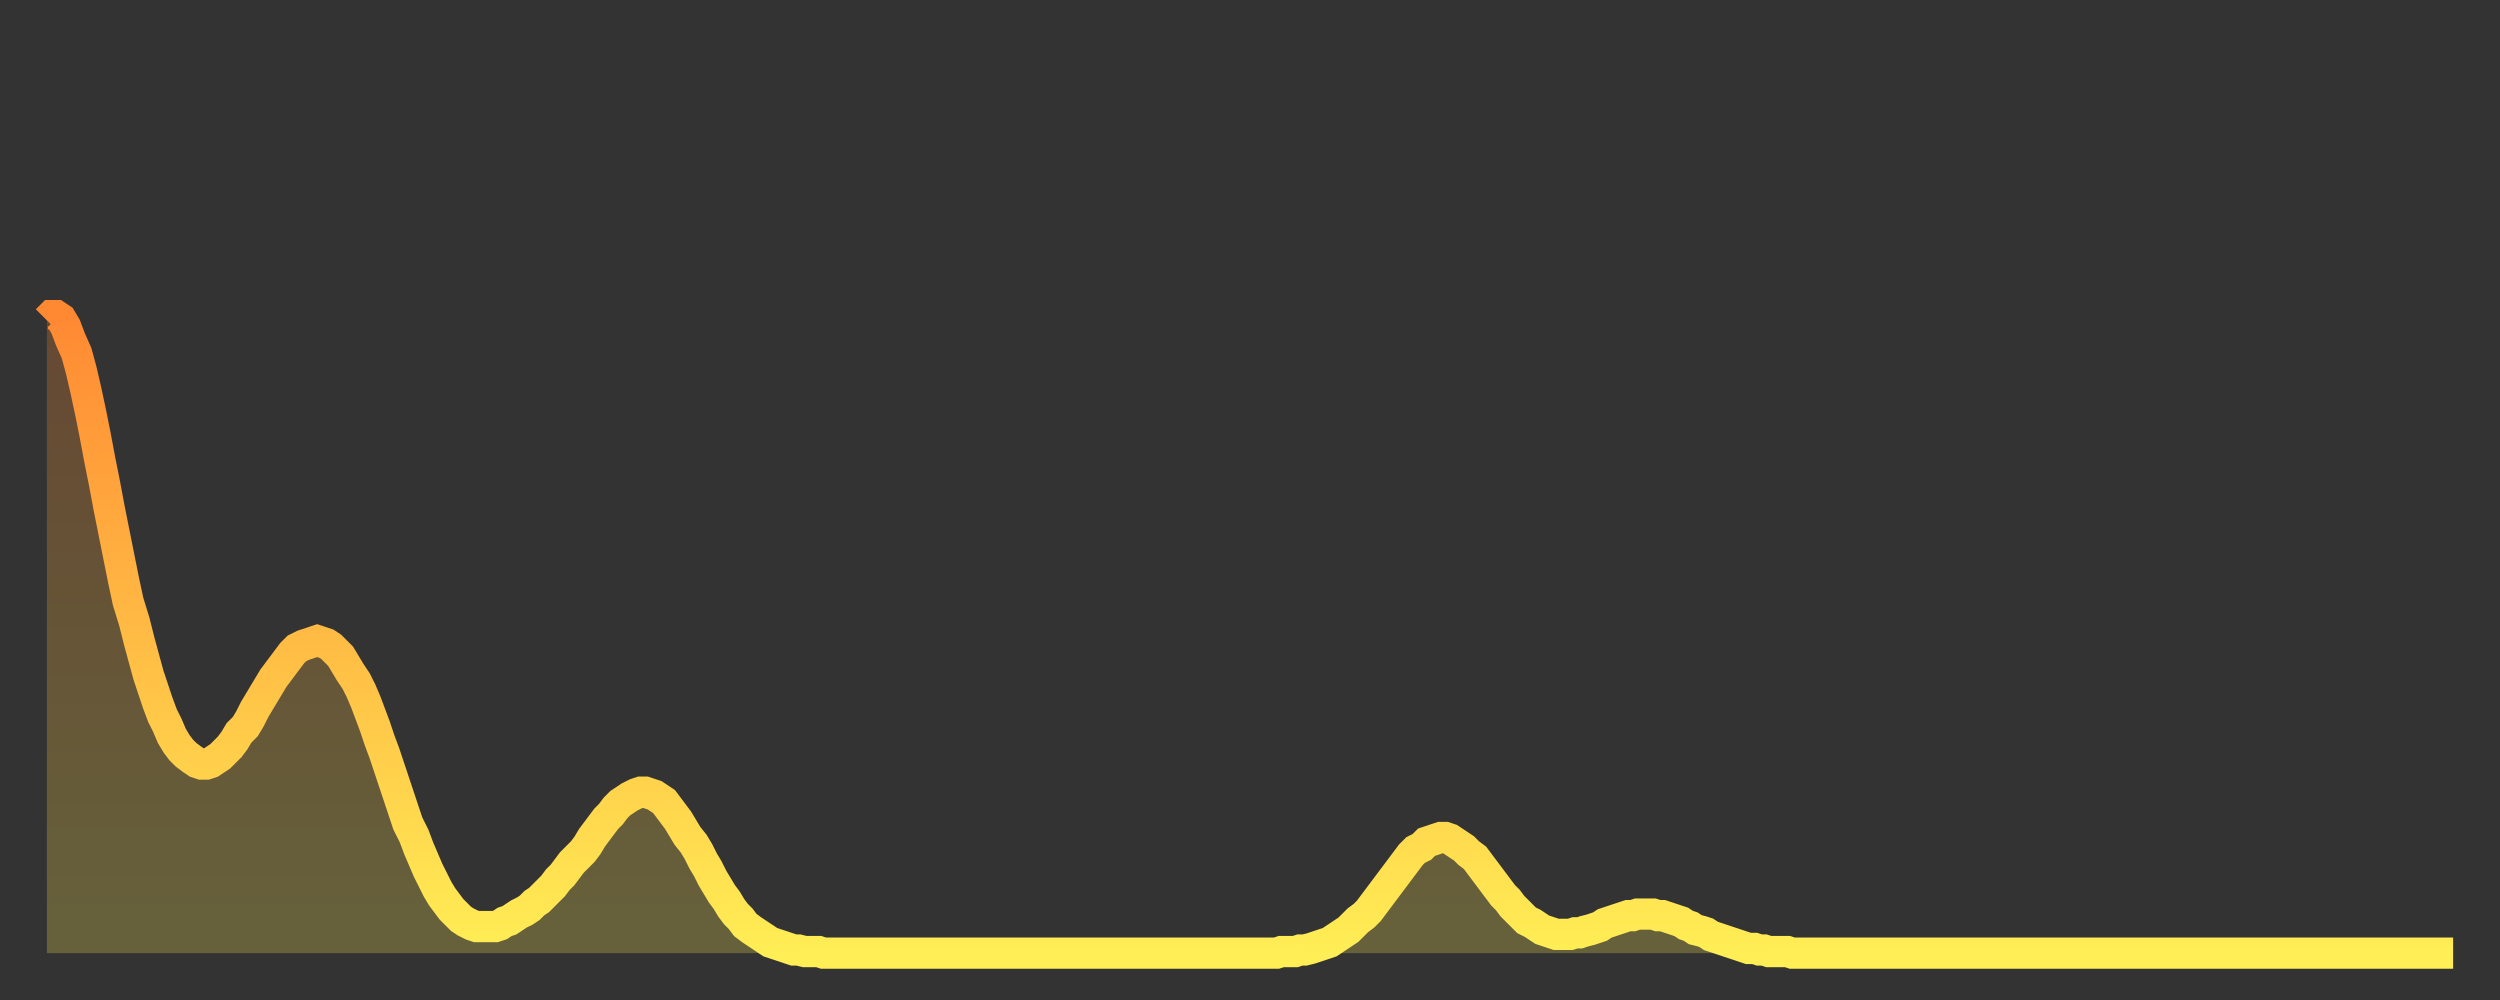 <?xml version="1.0" encoding="utf-8" ?>
<svg baseProfile="full" height="64" version="1.1" width="160" xmlns="http://www.w3.org/2000/svg" xmlns:ev="http://www.w3.org/2001/xml-events" xmlns:xlink="http://www.w3.org/1999/xlink"><rect width="100%" height="100%" fill="#333333" stroke="none"/><defs><linearGradient id="id157016" x1="0" x2="0" y1="0" y2="1"><stop offset="0%" stop-color="#ff8933" /><stop offset="50%" stop-color="#ffbb44" /><stop offset="100%" stop-color="#ffee55" /></linearGradient></defs><g transform="translate(3,3)"><g><path d="M 0.0 17.5 0.3 17.2 0.6 17.2 0.9 17.4 1.2 17.9 1.5 18.7 1.9 19.6 2.2 20.7 2.5 22.0 2.8 23.4 3.1 24.9 3.4 26.5 3.7 28.0 4.0 29.6 4.3 31.1 4.6 32.6 4.9 34.1 5.2 35.5 5.6 36.8 5.9 38.0 6.2 39.1 6.5 40.2 6.8 41.1 7.1 42.0 7.4 42.8 7.7 43.4 8.0 44.1 8.3 44.6 8.6 45.0 8.9 45.3 9.3 45.6 9.6 45.8 9.9 45.9 10.2 45.9 10.5 45.8 10.8 45.6 11.1 45.4 11.4 45.1 11.7 44.8 12.0 44.4 12.3 43.9 12.7 43.5 13.0 43.0 13.3 42.4 13.6 41.9 13.9 41.4 14.2 40.9 14.5 40.4 14.8 40.0 15.1 39.6 15.4 39.2 15.7 38.8 16.0 38.5 16.4 38.3 16.7 38.2 17.0 38.1 17.3 38.0 17.6 38.1 17.9 38.2 18.2 38.4 18.5 38.7 18.8 39.0 19.1 39.5 19.4 40.0 19.8 40.6 20.1 41.2 20.4 41.9 20.7 42.7 21.0 43.5 21.3 44.4 21.6 45.2 21.9 46.1 22.2 47.0 22.5 47.9 22.8 48.8 23.1 49.7 23.5 50.5 23.8 51.3 24.1 52.0 24.4 52.7 24.7 53.3 25.0 53.9 25.3 54.4 25.6 54.8 25.9 55.2 26.2 55.5 26.5 55.8 26.8 56.0 27.2 56.2 27.5 56.3 27.8 56.3 28.1 56.3 28.4 56.3 28.7 56.3 29.0 56.2 29.3 56.0 29.6 55.9 29.9 55.7 30.2 55.5 30.6 55.3 30.9 55.1 31.2 54.8 31.5 54.6 31.8 54.3 32.1 54.0 32.4 53.7 32.7 53.3 33.0 53.0 33.3 52.6 33.6 52.2 33.9 51.9 34.3 51.5 34.6 51.1 34.9 50.6 35.2 50.2 35.5 49.8 35.8 49.4 36.1 49.1 36.4 48.7 36.7 48.4 37.0 48.2 37.3 48.0 37.7 47.8 38.0 47.7 38.3 47.7 38.6 47.8 38.9 47.9 39.2 48.1 39.5 48.3 39.8 48.7 40.1 49.1 40.4 49.5 40.7 50.0 41.0 50.5 41.4 51.0 41.7 51.5 42.0 52.1 42.3 52.6 42.6 53.2 42.9 53.7 43.2 54.2 43.5 54.6 43.8 55.1 44.1 55.5 44.4 55.8 44.7 56.2 45.1 56.5 45.4 56.7 45.7 56.9 46.0 57.1 46.3 57.3 46.6 57.4 46.9 57.5 47.2 57.6 47.5 57.7 47.8 57.8 48.1 57.8 48.5 57.9 48.8 57.9 49.1 57.9 49.4 57.9 49.7 58.0 50.0 58.0 50.3 58.0 50.6 58.0 50.9 58.0 51.2 58.0 51.5 58.0 51.8 58.0 52.2 58.0 52.5 58.0 52.8 58.0 53.1 58.0 53.4 58.0 53.7 58.0 54.0 58.0 54.3 58.0 54.6 58.0 54.9 58.0 55.2 58.0 55.6 58.0 55.9 58.0 56.2 58.0 56.5 58.0 56.8 58.0 57.1 58.0 57.4 58.0 57.7 58.0 58.0 58.0 58.3 58.0 58.6 58.0 58.9 58.0 59.3 58.0 59.6 58.0 59.9 58.0 60.2 58.0 60.5 58.0 60.8 58.0 61.1 58.0 61.4 58.0 61.7 58.0 62.0 58.0 62.3 58.0 62.6 58.0 63.0 58.0 63.3 58.0 63.6 58.0 63.9 58.0 64.2 58.0 64.5 58.0 64.8 58.0 65.1 58.0 65.4 58.0 65.7 58.0 66.0 58.0 66.4 58.0 66.7 58.0 67.0 58.0 67.3 58.0 67.6 58.0 67.9 58.0 68.2 58.0 68.5 58.0 68.8 58.0 69.1 58.0 69.4 58.0 69.7 58.0 70.1 58.0 70.4 58.0 70.7 58.0 71.0 58.0 71.3 58.0 71.6 58.0 71.9 58.0 72.2 58.0 72.5 58.0 72.8 58.0 73.1 58.0 73.5 58.0 73.8 58.0 74.1 58.0 74.4 58.0 74.7 58.0 75.0 58.0 75.3 58.0 75.6 58.0 75.9 58.0 76.2 58.0 76.5 58.0 76.8 58.0 77.2 58.0 77.5 58.0 77.8 58.0 78.1 58.0 78.4 58.0 78.7 58.0 79.0 57.9 79.3 57.9 79.6 57.9 79.9 57.9 80.2 57.8 80.5 57.8 80.9 57.7 81.2 57.6 81.5 57.5 81.8 57.4 82.1 57.3 82.4 57.1 82.7 56.9 83.0 56.7 83.3 56.5 83.6 56.2 83.9 55.9 84.3 55.6 84.6 55.3 84.9 54.9 85.2 54.5 85.5 54.1 85.8 53.7 86.1 53.3 86.4 52.9 86.7 52.5 87.0 52.1 87.3 51.7 87.6 51.4 88.0 51.2 88.3 50.9 88.6 50.8 88.9 50.7 89.2 50.6 89.5 50.6 89.8 50.7 90.1 50.9 90.4 51.1 90.7 51.3 91.0 51.6 91.4 51.9 91.7 52.3 92.0 52.7 92.3 53.1 92.6 53.5 92.9 53.9 93.2 54.3 93.5 54.6 93.8 55.0 94.1 55.3 94.4 55.6 94.7 55.9 95.1 56.1 95.4 56.3 95.7 56.5 96.0 56.6 96.3 56.7 96.6 56.8 96.9 56.8 97.2 56.8 97.5 56.8 97.8 56.7 98.1 56.7 98.4 56.6 98.8 56.5 99.1 56.4 99.4 56.3 99.7 56.1 100.0 56.0 100.3 55.9 100.6 55.8 100.9 55.7 101.2 55.6 101.5 55.6 101.8 55.5 102.2 55.5 102.5 55.5 102.8 55.5 103.1 55.6 103.4 55.6 103.7 55.7 104.0 55.8 104.3 55.9 104.6 56.0 104.9 56.2 105.2 56.3 105.5 56.5 105.9 56.6 106.2 56.7 106.5 56.9 106.8 57.0 107.1 57.1 107.4 57.2 107.7 57.3 108.0 57.4 108.3 57.5 108.6 57.6 108.9 57.7 109.3 57.7 109.6 57.8 109.9 57.8 110.2 57.9 110.5 57.9 110.8 57.9 111.1 57.9 111.4 57.9 111.7 58.0 112.0 58.0 112.3 58.0 112.6 58.0 113.0 58.0 113.3 58.0 113.6 58.0 113.9 58.0 114.2 58.0 114.5 58.0 114.8 58.0 115.1 58.0 115.4 58.0 115.7 58.0 116.0 58.0 116.3 58.0 116.7 58.0 117.0 58.0 117.3 58.0 117.6 58.0 117.9 58.0 118.2 58.0 118.5 58.0 118.8 58.0 119.1 58.0 119.4 58.0 119.7 58.0 120.1 58.0 120.4 58.0 120.7 58.0 121.0 58.0 121.3 58.0 121.6 58.0 121.9 58.0 122.2 58.0 122.5 58.0 122.8 58.0 123.1 58.0 123.4 58.0 123.8 58.0 124.1 58.0 124.4 58.0 124.7 58.0 125.0 58.0 125.3 58.0 125.6 58.0 125.9 58.0 126.2 58.0 126.5 58.0 126.8 58.0 127.2 58.0 127.5 58.0 127.8 58.0 128.1 58.0 128.4 58.0 128.7 58.0 129.0 58.0 129.3 58.0 129.6 58.0 129.9 58.0 130.2 58.0 130.5 58.0 130.9 58.0 131.2 58.0 131.5 58.0 131.8 58.0 132.1 58.0 132.4 58.0 132.7 58.0 133.0 58.0 133.3 58.0 133.6 58.0 133.9 58.0 134.2 58.0 134.6 58.0 134.9 58.0 135.2 58.0 135.5 58.0 135.8 58.0 136.1 58.0 136.4 58.0 136.7 58.0 137.0 58.0 137.3 58.0 137.6 58.0 138.0 58.0 138.3 58.0 138.6 58.0 138.9 58.0 139.2 58.0 139.5 58.0 139.8 58.0 140.1 58.0 140.4 58.0 140.7 58.0 141.0 58.0 141.3 58.0 141.7 58.0 142.0 58.0 142.3 58.0 142.6 58.0 142.9 58.0 143.2 58.0 143.5 58.0 143.8 58.0 144.1 58.0 144.4 58.0 144.7 58.0 145.1 58.0 145.4 58.0 145.7 58.0 146.0 58.0 146.3 58.0 146.6 58.0 146.9 58.0 147.2 58.0 147.5 58.0 147.8 58.0 148.1 58.0 148.4 58.0 148.8 58.0 149.1 58.0 149.4 58.0 149.7 58.0 150.0 58.0 150.3 58.0 150.6 58.0 150.9 58.0 151.2 58.0 151.5 58.0 151.8 58.0 152.1 58.0 152.5 58.0 152.8 58.0 153.1 58.0 153.4 58.0 153.7 58.0 154.0 58.0" fill="none" id="graph-curve" opacity="1" stroke="url(#id157016)" stroke-width="2" /><path d="M 0 58 L 0.0 17.5 0.3 17.2 0.6 17.2 0.9 17.4 1.2 17.9 1.5 18.7 1.9 19.6 2.2 20.7 2.5 22.0 2.8 23.4 3.1 24.9 3.4 26.5 3.7 28.0 4.0 29.6 4.3 31.1 4.6 32.6 4.9 34.1 5.2 35.5 5.6 36.8 5.9 38.0 6.2 39.1 6.5 40.2 6.8 41.1 7.1 42.0 7.4 42.8 7.7 43.4 8.0 44.1 8.3 44.6 8.6 45.0 8.9 45.3 9.3 45.6 9.6 45.8 9.9 45.9 10.2 45.9 10.5 45.8 10.8 45.6 11.1 45.4 11.4 45.1 11.7 44.8 12.0 44.4 12.3 43.9 12.7 43.5 13.0 43.0 13.3 42.4 13.6 41.9 13.9 41.4 14.2 40.9 14.5 40.4 14.8 40.0 15.1 39.6 15.4 39.2 15.7 38.8 16.0 38.5 16.4 38.3 16.7 38.2 17.0 38.1 17.3 38.0 17.6 38.1 17.9 38.2 18.2 38.4 18.5 38.7 18.8 39.0 19.1 39.5 19.4 40.0 19.8 40.6 20.1 41.2 20.4 41.9 20.7 42.7 21.0 43.5 21.3 44.4 21.6 45.2 21.9 46.1 22.2 47.0 22.5 47.9 22.8 48.8 23.1 49.7 23.5 50.5 23.8 51.3 24.1 52.0 24.4 52.7 24.7 53.3 25.0 53.9 25.3 54.4 25.6 54.8 25.9 55.2 26.2 55.5 26.5 55.8 26.8 56.0 27.2 56.2 27.5 56.3 27.8 56.3 28.1 56.3 28.4 56.3 28.7 56.3 29.0 56.2 29.3 56.0 29.6 55.9 29.9 55.7 30.2 55.5 30.6 55.3 30.9 55.1 31.2 54.8 31.5 54.6 31.8 54.3 32.1 54.0 32.4 53.7 32.7 53.3 33.0 53.0 33.3 52.6 33.6 52.2 33.9 51.9 34.3 51.5 34.6 51.1 34.9 50.6 35.2 50.2 35.5 49.8 35.8 49.4 36.1 49.1 36.4 48.7 36.7 48.4 37.0 48.2 37.3 48.0 37.7 47.8 38.0 47.7 38.3 47.7 38.6 47.8 38.9 47.9 39.2 48.1 39.5 48.3 39.8 48.7 40.1 49.1 40.4 49.5 40.7 50.0 41.0 50.5 41.4 51.0 41.7 51.5 42.0 52.1 42.3 52.6 42.6 53.2 42.9 53.7 43.2 54.2 43.5 54.6 43.8 55.1 44.1 55.5 44.4 55.8 44.7 56.2 45.1 56.5 45.4 56.7 45.7 56.9 46.0 57.1 46.3 57.3 46.6 57.4 46.9 57.5 47.2 57.6 47.5 57.7 47.8 57.8 48.1 57.8 48.5 57.9 48.8 57.9 49.1 57.9 49.4 57.9 49.7 58.0 50.0 58.0 50.3 58.0 50.6 58.0 50.9 58.0 51.2 58.0 51.5 58.0 51.8 58.0 52.2 58.0 52.5 58.0 52.8 58.0 53.1 58.0 53.4 58.0 53.7 58.0 54.0 58.0 54.3 58.0 54.6 58.0 54.9 58.0 55.2 58.0 55.6 58.0 55.9 58.0 56.2 58.0 56.5 58.0 56.8 58.0 57.1 58.0 57.4 58.0 57.7 58.0 58.0 58.0 58.3 58.0 58.6 58.0 58.9 58.0 59.3 58.0 59.6 58.0 59.9 58.0 60.2 58.0 60.5 58.0 60.8 58.0 61.1 58.0 61.4 58.0 61.7 58.0 62.0 58.0 62.3 58.0 62.6 58.0 63.0 58.0 63.3 58.0 63.6 58.0 63.9 58.0 64.2 58.0 64.5 58.0 64.8 58.0 65.1 58.0 65.4 58.0 65.7 58.0 66.0 58.0 66.4 58.0 66.7 58.0 67.0 58.0 67.3 58.0 67.6 58.0 67.9 58.0 68.2 58.0 68.5 58.0 68.8 58.0 69.1 58.0 69.4 58.0 69.7 58.0 70.1 58.0 70.4 58.0 70.7 58.0 71.0 58.0 71.3 58.0 71.6 58.0 71.9 58.0 72.2 58.0 72.5 58.0 72.8 58.0 73.1 58.0 73.5 58.0 73.8 58.0 74.1 58.0 74.4 58.0 74.7 58.0 75.0 58.0 75.3 58.0 75.6 58.0 75.9 58.0 76.2 58.0 76.5 58.0 76.8 58.0 77.2 58.0 77.5 58.0 77.8 58.0 78.1 58.0 78.4 58.0 78.7 58.0 79.0 57.9 79.3 57.9 79.6 57.9 79.9 57.9 80.2 57.8 80.5 57.8 80.9 57.7 81.2 57.6 81.5 57.5 81.8 57.4 82.1 57.3 82.4 57.1 82.7 56.9 83.0 56.7 83.3 56.5 83.6 56.2 83.9 55.9 84.3 55.6 84.6 55.3 84.9 54.9 85.2 54.5 85.5 54.1 85.8 53.7 86.1 53.3 86.4 52.9 86.7 52.5 87.0 52.1 87.3 51.7 87.6 51.4 88.0 51.2 88.3 50.9 88.6 50.8 88.9 50.7 89.2 50.6 89.5 50.6 89.8 50.7 90.1 50.9 90.4 51.1 90.7 51.3 91.0 51.6 91.4 51.9 91.7 52.3 92.0 52.7 92.3 53.1 92.6 53.5 92.9 53.9 93.2 54.3 93.5 54.6 93.8 55.0 94.1 55.3 94.4 55.6 94.7 55.9 95.1 56.1 95.4 56.3 95.7 56.5 96.0 56.6 96.3 56.7 96.6 56.8 96.9 56.8 97.2 56.8 97.5 56.8 97.8 56.7 98.1 56.7 98.4 56.6 98.8 56.5 99.1 56.4 99.4 56.3 99.7 56.1 100.0 56.0 100.3 55.9 100.6 55.8 100.9 55.7 101.2 55.6 101.5 55.6 101.8 55.5 102.2 55.5 102.5 55.5 102.8 55.5 103.1 55.6 103.4 55.6 103.7 55.7 104.0 55.8 104.3 55.9 104.6 56.0 104.9 56.2 105.2 56.3 105.5 56.5 105.9 56.6 106.2 56.7 106.5 56.9 106.8 57.0 107.1 57.1 107.4 57.2 107.7 57.3 108.0 57.4 108.3 57.5 108.6 57.6 108.9 57.7 109.3 57.7 109.6 57.8 109.9 57.8 110.2 57.9 110.5 57.9 110.8 57.9 111.1 57.9 111.4 57.9 111.7 58.0 112.0 58.0 112.3 58.0 112.6 58.0 113.0 58.0 113.3 58.0 113.6 58.0 113.9 58.0 114.2 58.0 114.5 58.0 114.8 58.0 115.1 58.0 115.4 58.0 115.7 58.0 116.0 58.0 116.3 58.0 116.7 58.0 117.0 58.0 117.3 58.0 117.6 58.0 117.9 58.0 118.2 58.0 118.5 58.0 118.8 58.0 119.1 58.0 119.4 58.0 119.7 58.0 120.1 58.0 120.4 58.0 120.7 58.0 121.0 58.0 121.3 58.0 121.6 58.0 121.9 58.0 122.2 58.0 122.5 58.0 122.8 58.0 123.1 58.0 123.4 58.0 123.8 58.0 124.1 58.0 124.4 58.0 124.7 58.0 125.0 58.0 125.3 58.0 125.6 58.0 125.9 58.0 126.2 58.0 126.5 58.0 126.8 58.0 127.2 58.0 127.5 58.0 127.8 58.0 128.1 58.0 128.4 58.0 128.7 58.0 129.0 58.0 129.3 58.0 129.6 58.0 129.9 58.0 130.2 58.0 130.5 58.0 130.9 58.0 131.2 58.0 131.5 58.0 131.8 58.0 132.1 58.0 132.4 58.0 132.7 58.0 133.0 58.0 133.3 58.0 133.6 58.0 133.9 58.0 134.2 58.0 134.6 58.0 134.9 58.0 135.2 58.0 135.5 58.0 135.8 58.0 136.1 58.0 136.4 58.0 136.7 58.0 137.0 58.0 137.3 58.0 137.6 58.0 138.0 58.0 138.3 58.0 138.6 58.0 138.9 58.0 139.2 58.0 139.5 58.0 139.8 58.0 140.1 58.0 140.4 58.0 140.7 58.0 141.0 58.0 141.3 58.0 141.7 58.0 142.0 58.0 142.3 58.0 142.6 58.0 142.9 58.0 143.2 58.0 143.5 58.0 143.8 58.0 144.1 58.0 144.4 58.0 144.7 58.0 145.1 58.0 145.4 58.0 145.7 58.0 146.0 58.0 146.3 58.0 146.6 58.0 146.9 58.0 147.2 58.0 147.5 58.0 147.8 58.0 148.1 58.0 148.4 58.0 148.8 58.0 149.1 58.0 149.4 58.0 149.7 58.0 150.0 58.0 150.3 58.0 150.6 58.0 150.9 58.0 151.2 58.0 151.5 58.0 151.8 58.0 152.1 58.0 152.5 58.0 152.8 58.0 153.1 58.0 153.4 58.0 153.7 58.0 154.0 58.0 154 58" fill="url(#id157016)" fill-opacity=".25" id="graph-shadow" /></g></g></svg>